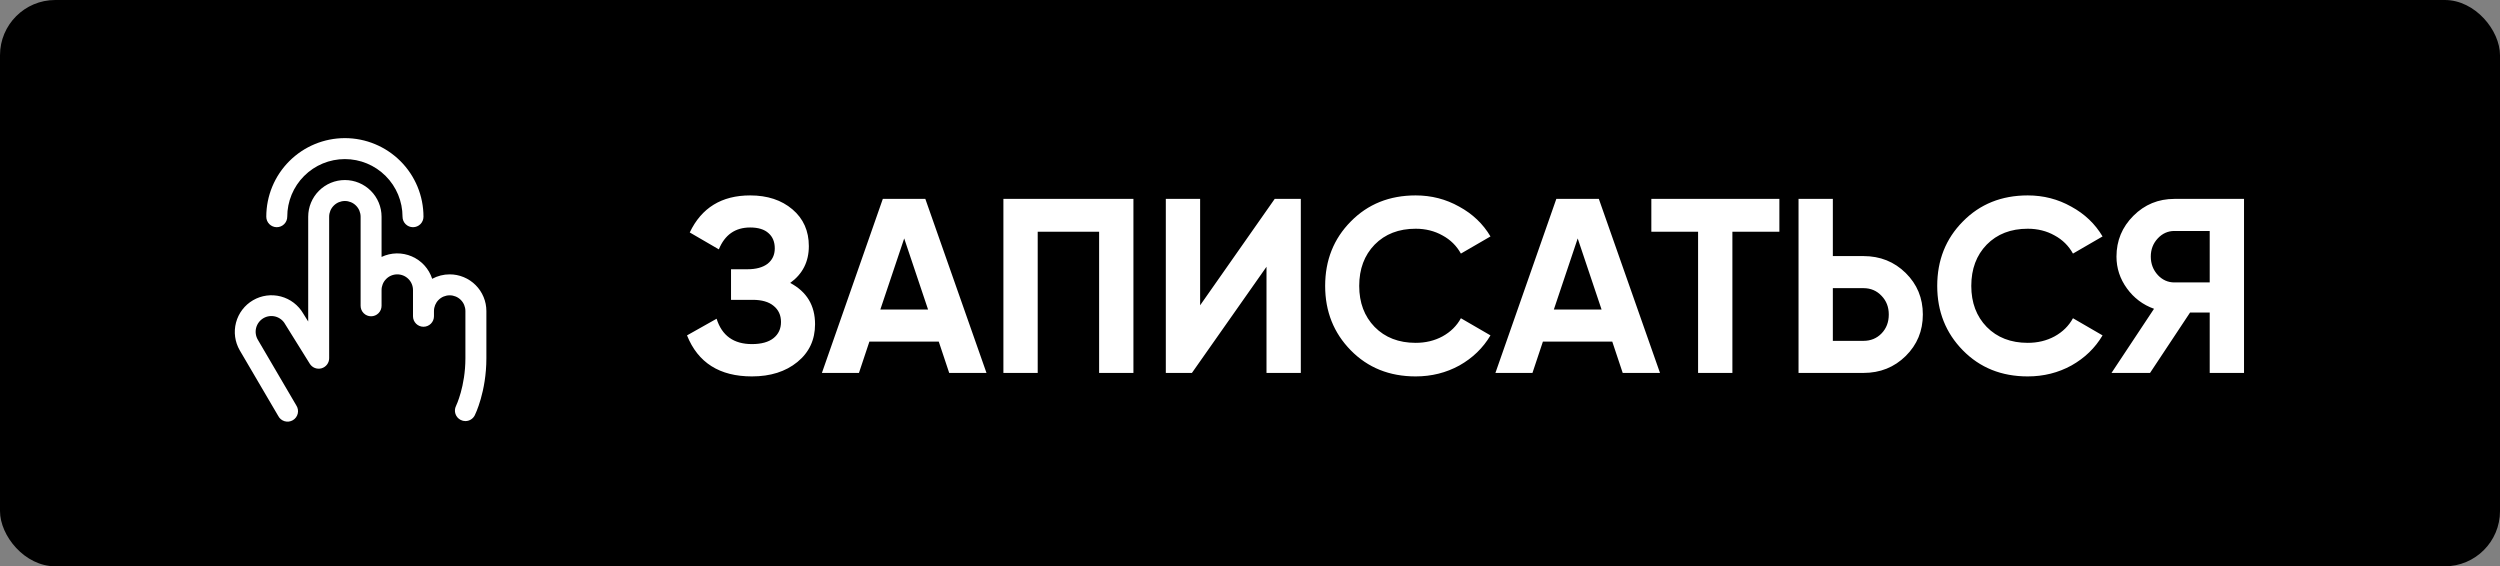 <?xml version="1.0" encoding="UTF-8"?> <svg xmlns="http://www.w3.org/2000/svg" width="181" height="41" viewBox="0 0 181 41" fill="none"><rect x="0" y="0" width="181" height="41" fill="#808080" stroke="none"/><rect width="181" height="41" rx="4" fill="black"></rect><path d="M57.21 20.484C58.41 21.12 59.01 22.116 59.01 23.472C59.01 24.6 58.584 25.512 57.732 26.208C56.88 26.904 55.782 27.252 54.438 27.252C52.098 27.252 50.532 26.262 49.74 24.282L51.882 23.076C52.266 24.3 53.118 24.912 54.438 24.912C55.122 24.912 55.644 24.768 56.004 24.48C56.364 24.192 56.544 23.802 56.544 23.31C56.544 22.818 56.364 22.428 56.004 22.14C55.656 21.852 55.152 21.708 54.492 21.708H52.926V19.494H54.114C54.738 19.494 55.224 19.362 55.572 19.098C55.92 18.822 56.094 18.45 56.094 17.982C56.094 17.514 55.944 17.148 55.644 16.884C55.344 16.608 54.9 16.47 54.312 16.47C53.232 16.47 52.476 16.998 52.044 18.054L49.938 16.83C50.79 15.042 52.248 14.148 54.312 14.148C55.56 14.148 56.58 14.484 57.372 15.156C58.164 15.828 58.56 16.716 58.56 17.82C58.56 18.948 58.11 19.836 57.21 20.484ZM68.722 27L67.966 24.732H62.944L62.188 27H59.506L63.916 14.4H66.994L71.422 27H68.722ZM63.736 22.41H67.192L65.464 17.262L63.736 22.41ZM82.06 14.4V27H79.576V16.776H75.13V27H72.646V14.4H82.06ZM91.695 27V19.314L86.295 27H84.405V14.4H86.889V22.104L92.289 14.4H94.179V27H91.695ZM102.493 27.252C100.597 27.252 99.031 26.622 97.795 25.362C96.559 24.102 95.941 22.548 95.941 20.7C95.941 18.84 96.559 17.286 97.795 16.038C99.031 14.778 100.597 14.148 102.493 14.148C103.633 14.148 104.683 14.418 105.643 14.958C106.615 15.486 107.371 16.206 107.911 17.118L105.769 18.36C105.457 17.796 105.013 17.358 104.437 17.046C103.861 16.722 103.213 16.56 102.493 16.56C101.269 16.56 100.279 16.944 99.523 17.712C98.779 18.48 98.407 19.476 98.407 20.7C98.407 21.912 98.779 22.902 99.523 23.67C100.279 24.438 101.269 24.822 102.493 24.822C103.213 24.822 103.861 24.666 104.437 24.354C105.025 24.03 105.469 23.592 105.769 23.04L107.911 24.282C107.371 25.194 106.621 25.92 105.661 26.46C104.701 26.988 103.645 27.252 102.493 27.252ZM117.484 27L116.728 24.732H111.706L110.95 27H108.268L112.678 14.4H115.756L120.184 27H117.484ZM112.498 22.41H115.954L114.226 17.262L112.498 22.41ZM128.827 14.4V16.776H125.425V27H122.941V16.776H119.557V14.4H128.827ZM134.912 18.54C136.124 18.54 137.144 18.948 137.972 19.764C138.8 20.58 139.214 21.582 139.214 22.77C139.214 23.958 138.8 24.96 137.972 25.776C137.144 26.592 136.124 27 134.912 27H130.214V14.4H132.698V18.54H134.912ZM134.912 24.678C135.44 24.678 135.878 24.498 136.226 24.138C136.574 23.778 136.748 23.322 136.748 22.77C136.748 22.23 136.574 21.78 136.226 21.42C135.878 21.048 135.44 20.862 134.912 20.862H132.698V24.678H134.912ZM146.807 27.252C144.911 27.252 143.345 26.622 142.109 25.362C140.873 24.102 140.255 22.548 140.255 20.7C140.255 18.84 140.873 17.286 142.109 16.038C143.345 14.778 144.911 14.148 146.807 14.148C147.947 14.148 148.997 14.418 149.957 14.958C150.929 15.486 151.685 16.206 152.225 17.118L150.083 18.36C149.771 17.796 149.327 17.358 148.751 17.046C148.175 16.722 147.527 16.56 146.807 16.56C145.583 16.56 144.593 16.944 143.837 17.712C143.093 18.48 142.721 19.476 142.721 20.7C142.721 21.912 143.093 22.902 143.837 23.67C144.593 24.438 145.583 24.822 146.807 24.822C147.527 24.822 148.175 24.666 148.751 24.354C149.339 24.03 149.783 23.592 150.083 23.04L152.225 24.282C151.685 25.194 150.935 25.92 149.975 26.46C149.015 26.988 147.959 27.252 146.807 27.252ZM162.467 14.4V27H159.983V22.626H158.561L155.663 27H152.873L155.951 22.356C155.147 22.068 154.493 21.576 153.989 20.88C153.485 20.184 153.233 19.416 153.233 18.576C153.233 17.424 153.641 16.44 154.457 15.624C155.273 14.808 156.263 14.4 157.427 14.4H162.467ZM157.427 20.448H159.983V16.722H157.427C156.959 16.722 156.557 16.902 156.221 17.262C155.885 17.622 155.717 18.06 155.717 18.576C155.717 19.092 155.885 19.536 156.221 19.908C156.557 20.268 156.959 20.448 157.427 20.448Z" fill="white"></path><path d="M19.279 15.691C19.279 14.181 19.879 12.734 20.946 11.667C22.013 10.6 23.46 10 24.97 10C26.479 10 27.926 10.6 28.993 11.667C30.061 12.734 30.66 14.181 30.66 15.691C30.66 15.892 30.58 16.085 30.438 16.227C30.296 16.369 30.103 16.449 29.901 16.449C29.7 16.449 29.507 16.369 29.365 16.227C29.223 16.085 29.143 15.892 29.143 15.691C29.143 14.584 28.703 13.522 27.92 12.74C27.138 11.957 26.076 11.518 24.97 11.518C23.863 11.518 22.801 11.957 22.019 12.74C21.236 13.522 20.797 14.584 20.797 15.691C20.797 15.892 20.717 16.085 20.574 16.227C20.432 16.369 20.239 16.449 20.038 16.449C19.837 16.449 19.644 16.369 19.501 16.227C19.359 16.085 19.279 15.892 19.279 15.691ZM32.557 19.864C32.114 19.863 31.679 19.974 31.29 20.185C31.174 19.826 30.982 19.495 30.728 19.215C30.474 18.936 30.163 18.714 29.816 18.564C29.469 18.414 29.094 18.34 28.716 18.346C28.339 18.353 27.967 18.44 27.625 18.602V15.691C27.625 14.986 27.345 14.311 26.847 13.813C26.349 13.315 25.674 13.035 24.97 13.035C24.265 13.035 23.59 13.315 23.092 13.813C22.594 14.311 22.314 14.986 22.314 15.691V23.278L21.952 22.697C21.597 22.088 21.016 21.645 20.335 21.465C19.654 21.285 18.929 21.383 18.32 21.737C17.711 22.091 17.268 22.673 17.088 23.354C16.908 24.035 17.006 24.759 17.36 25.368L20.141 30.11C20.188 30.203 20.253 30.285 20.332 30.351C20.412 30.417 20.504 30.466 20.603 30.496C20.702 30.525 20.806 30.534 20.909 30.522C21.012 30.509 21.111 30.476 21.2 30.424C21.29 30.372 21.368 30.302 21.429 30.219C21.491 30.136 21.534 30.041 21.558 29.94C21.581 29.839 21.584 29.735 21.565 29.633C21.547 29.531 21.507 29.434 21.45 29.348L18.672 24.606C18.594 24.476 18.543 24.332 18.521 24.183C18.499 24.033 18.507 23.881 18.545 23.734C18.583 23.588 18.649 23.451 18.741 23.33C18.832 23.21 18.947 23.109 19.078 23.033C19.209 22.957 19.354 22.909 19.504 22.89C19.654 22.871 19.806 22.882 19.952 22.922C20.097 22.962 20.233 23.032 20.352 23.125C20.471 23.219 20.57 23.335 20.643 23.468L20.656 23.489L22.428 26.335C22.515 26.475 22.645 26.583 22.799 26.643C22.953 26.702 23.122 26.71 23.281 26.665C23.44 26.619 23.58 26.523 23.679 26.391C23.778 26.259 23.832 26.099 23.831 25.933V15.691C23.831 15.389 23.951 15.099 24.165 14.886C24.378 14.672 24.668 14.552 24.97 14.552C25.271 14.552 25.561 14.672 25.774 14.886C25.988 15.099 26.108 15.389 26.108 15.691V22.14C26.108 22.341 26.188 22.534 26.33 22.676C26.472 22.819 26.665 22.899 26.866 22.899C27.068 22.899 27.261 22.819 27.403 22.676C27.545 22.534 27.625 22.341 27.625 22.14V21.002C27.625 20.7 27.745 20.41 27.959 20.197C28.172 19.983 28.461 19.864 28.763 19.864C29.065 19.864 29.355 19.983 29.568 20.197C29.782 20.41 29.901 20.7 29.901 21.002V22.899C29.901 23.1 29.981 23.293 30.124 23.435C30.266 23.577 30.459 23.657 30.66 23.657C30.861 23.657 31.054 23.577 31.197 23.435C31.339 23.293 31.419 23.1 31.419 22.899V22.519C31.419 22.217 31.539 21.928 31.752 21.714C31.966 21.501 32.255 21.381 32.557 21.381C32.859 21.381 33.148 21.501 33.362 21.714C33.575 21.928 33.695 22.217 33.695 22.519V25.933C33.695 27.983 33.022 29.376 33.016 29.388C32.926 29.568 32.911 29.776 32.975 29.967C33.039 30.158 33.176 30.315 33.356 30.405C33.461 30.459 33.577 30.486 33.695 30.486C33.836 30.486 33.974 30.447 34.094 30.373C34.214 30.299 34.311 30.193 34.374 30.067C34.409 29.997 35.214 28.36 35.214 25.933V22.519C35.214 22.17 35.145 21.825 35.011 21.503C34.878 21.18 34.682 20.888 34.435 20.641C34.189 20.395 33.896 20.199 33.574 20.066C33.251 19.932 32.906 19.863 32.557 19.864Z" fill="white"></path></svg> 